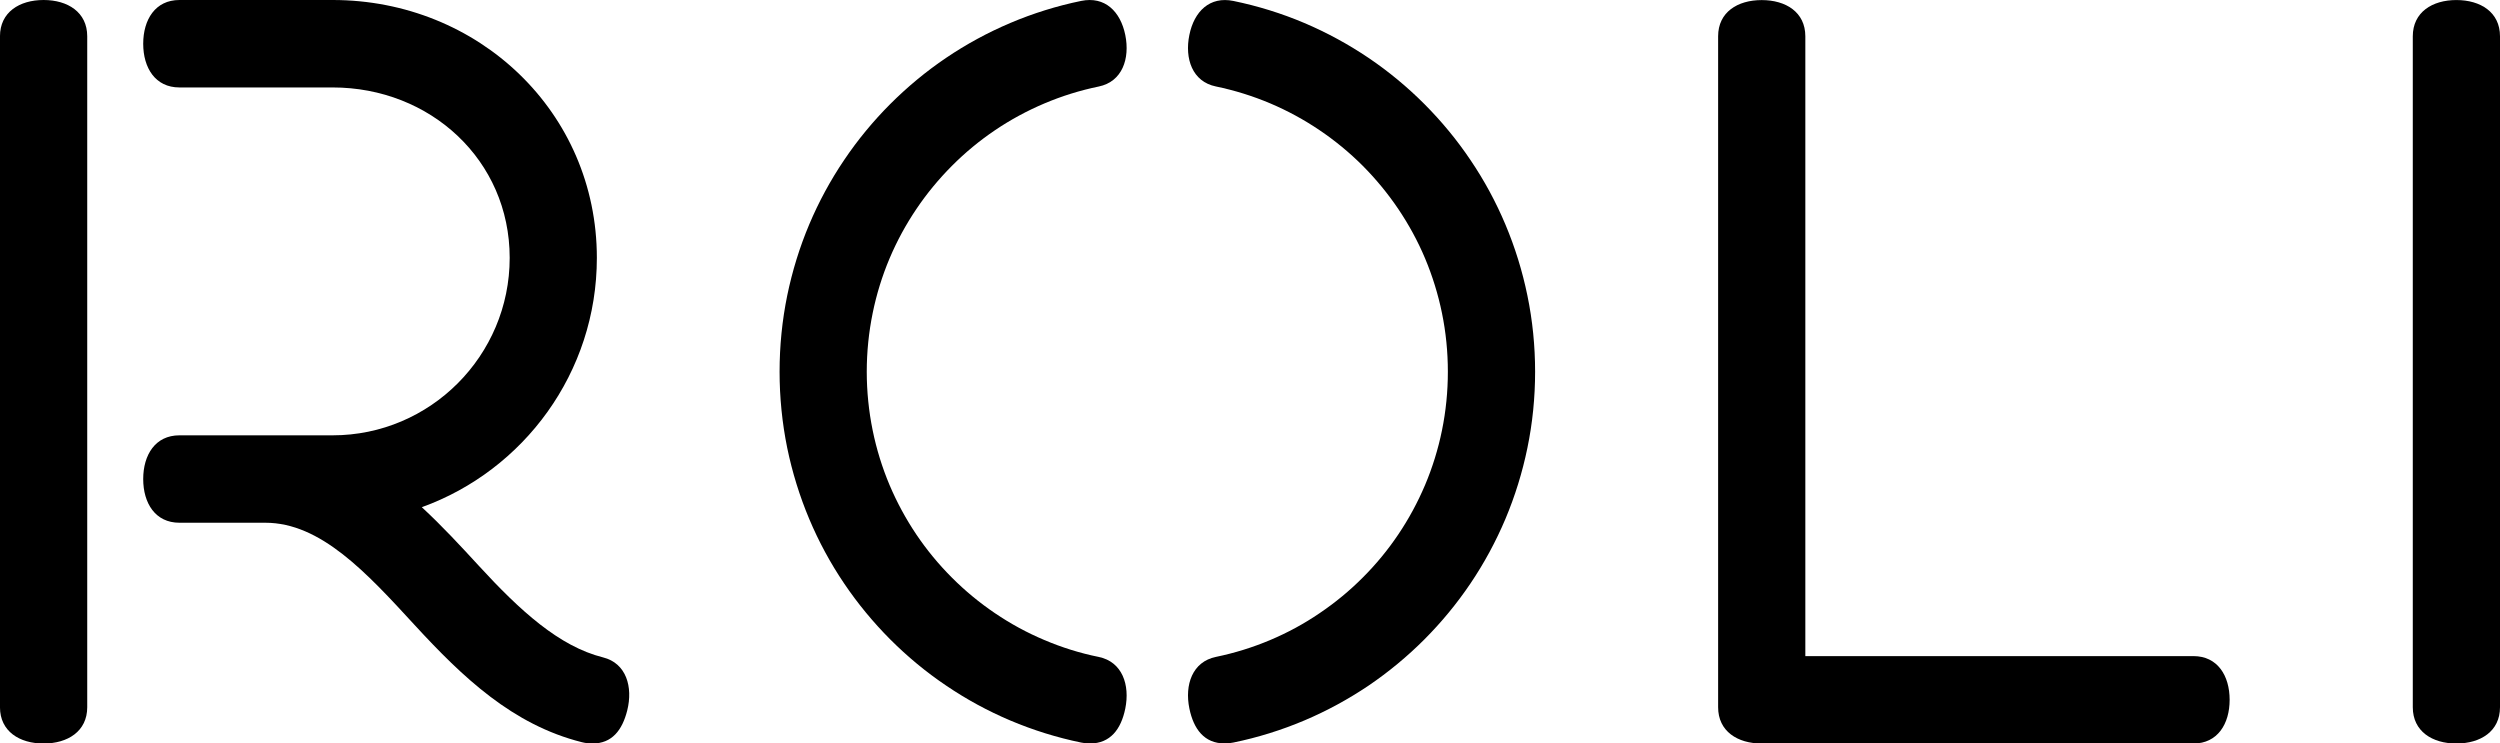 <?xml version="1.0" encoding="utf-8"?>
<!-- Generator: Adobe Illustrator 16.0.0, SVG Export Plug-In . SVG Version: 6.00 Build 0)  -->
<!DOCTYPE svg PUBLIC "-//W3C//DTD SVG 1.1//EN" "http://www.w3.org/Graphics/SVG/1.1/DTD/svg11.dtd">
<svg version="1.1" id="Layer_1" xmlns="http://www.w3.org/2000/svg" xmlns:xlink="http://www.w3.org/1999/xlink" x="0px" y="0px"
	 width="127.421px" height="37.895px" viewBox="0 0 127.421 37.895" enable-background="new 0 0 127.421 37.895"
	 xml:space="preserve">
<g>
	<defs>
		<rect id="SVGID_1_" width="127.421" height="37.895"/>
	</defs>
	<clipPath id="SVGID_2_">
		<use xlink:href="#SVGID_1_"  overflow="visible"/>
	</clipPath>
	<path clip-path="url(#SVGID_2_)" d="M31.969,36.21c0.299-1.194-0.044-2.407-1.233-2.704c-2.239-0.561-4.229-2.38-6.334-4.672
		c-0.915-0.995-1.874-2.034-2.903-2.983c5.197-1.876,8.922-6.861,8.922-12.707C30.421,5.703,24.379,0,16.952,0H9.144
		C7.916,0,7.299,0.999,7.299,2.23c0,1.229,0.617,2.227,1.845,2.227h7.809c4.977,0,9.025,3.702,9.025,8.687
		c0,4.985-4.048,9.044-9.025,9.044H9.144c-1.228,0-1.845,0.996-1.845,2.229c0,1.23,0.617,2.226,1.845,2.226h4.379
		c2.819,0,5.145,2.529,7.61,5.213c2.456,2.67,4.995,5.084,8.518,5.971c0.182,0.046,0.365,0.069,0.546,0.069
		C31.188,37.895,31.714,37.222,31.969,36.21 M4.446,36.045V1.85C4.446,0.62,3.45,0,2.222,0s-2.223,0.62-2.223,1.85v34.196
		c0,1.229,0.996,1.85,2.223,1.85S4.446,37.275,4.446,36.045"/>
	<path clip-path="url(#SVGID_2_)" d="M127.421,36.045V1.85c0-1.228-0.992-1.848-2.224-1.848c-1.227,0-2.221,0.62-2.221,1.848v34.196
		c0,1.229,0.994,1.85,2.221,1.85C126.429,37.895,127.421,37.275,127.421,36.045"/>
	<path clip-path="url(#SVGID_2_)" d="M44.479,21.937c-0.199-0.976-0.302-1.984-0.302-2.99c0-1.009,0.103-2.015,0.302-2.99
		c0.194-0.953,0.484-1.893,0.861-2.786c0.372-0.88,0.83-1.724,1.367-2.519c0.528-0.785,1.138-1.523,1.808-2.196
		c0.672-0.676,1.409-1.285,2.193-1.815c0.791-0.536,1.639-0.994,2.516-1.366C54.116,4.896,55.05,4.606,56,4.41
		c1.201-0.246,1.599-1.422,1.354-2.626C57.108,0.577,56.31-0.2,55.109,0.046c-1.235,0.253-2.455,0.633-3.615,1.125
		c-1.145,0.485-2.246,1.083-3.271,1.777c-1.02,0.689-1.978,1.484-2.85,2.356c-0.871,0.873-1.663,1.832-2.35,2.854
		c-0.698,1.031-1.294,2.136-1.776,3.276c-0.491,1.164-0.867,2.384-1.123,3.627c-0.26,1.27-0.39,2.575-0.39,3.884
		c0,1.306,0.13,2.614,0.39,3.888c0.256,1.239,0.632,2.456,1.123,3.623c0.482,1.145,1.078,2.249,1.776,3.28
		c0.687,1.019,1.479,1.979,2.35,2.853c0.872,0.873,1.83,1.668,2.85,2.354c1.025,0.696,2.127,1.296,3.271,1.78
		c1.16,0.491,2.38,0.871,3.615,1.125c0.149,0.032,0.298,0.046,0.446,0.046c1.035,0,1.584-0.726,1.799-1.78
		c0.245-1.204-0.152-2.384-1.353-2.631c-0.951-0.191-1.886-0.485-2.777-0.864c-0.877-0.369-1.725-0.831-2.516-1.368
		c-0.784-0.531-1.521-1.138-2.193-1.813c-0.67-0.669-1.279-1.408-1.81-2.195c-0.535-0.795-0.993-1.643-1.365-2.52
		C44.963,23.827,44.673,22.89,44.479,21.937"/>
	<path clip-path="url(#SVGID_2_)" d="M77.849,22.831c0.263-1.27,0.393-2.574,0.393-3.884c0-1.306-0.13-2.617-0.393-3.884
		c-0.254-1.243-0.633-2.463-1.122-3.623c-0.483-1.147-1.078-2.249-1.777-3.28c-0.686-1.022-1.477-1.979-2.349-2.854
		c-0.871-0.874-1.829-1.666-2.846-2.354c-1.03-0.695-2.13-1.294-3.275-1.78c-1.161-0.493-2.379-0.869-3.617-1.124
		C61.662-0.2,60.864,0.577,60.62,1.782c-0.247,1.205,0.151,2.382,1.354,2.625c0.947,0.196,1.884,0.488,2.777,0.866
		c0.875,0.372,1.723,0.832,2.514,1.369c0.785,0.53,1.521,1.137,2.194,1.81c0.671,0.676,1.279,1.414,1.809,2.199
		c0.536,0.795,0.997,1.642,1.366,2.519c0.376,0.897,0.666,1.833,0.86,2.783c0.201,0.979,0.301,1.984,0.301,2.993
		s-0.1,2.015-0.301,2.994c-0.194,0.952-0.484,1.889-0.86,2.779c-0.374,0.88-0.83,1.728-1.366,2.522
		c-0.529,0.787-1.138,1.526-1.809,2.195c-0.673,0.676-1.409,1.282-2.195,1.813c-0.792,0.541-1.638,0.999-2.513,1.368
		c-0.894,0.379-1.83,0.669-2.777,0.864c-1.202,0.247-1.601,1.424-1.354,2.627c0.216,1.056,0.763,1.784,1.797,1.784
		c0.148,0,0.298-0.014,0.446-0.046c1.238-0.254,2.456-0.634,3.617-1.125c1.144-0.484,2.245-1.084,3.273-1.776
		c1.019-0.692,1.977-1.484,2.848-2.357c0.87-0.874,1.663-1.834,2.349-2.853c0.699-1.035,1.294-2.14,1.777-3.28
		C77.216,25.293,77.595,24.071,77.849,22.831"/>
	<path clip-path="url(#SVGID_2_)" d="M113.641,35.667c0-1.23-0.618-2.226-1.844-2.226H92.015V1.85c0-1.231-0.994-1.846-2.224-1.846
		c-1.229,0-2.221,0.615-2.221,1.846v34.196c0,1.229,0.992,1.85,2.221,1.85h22.006C113.023,37.895,113.641,36.899,113.641,35.667"/>
</g>
</svg>
